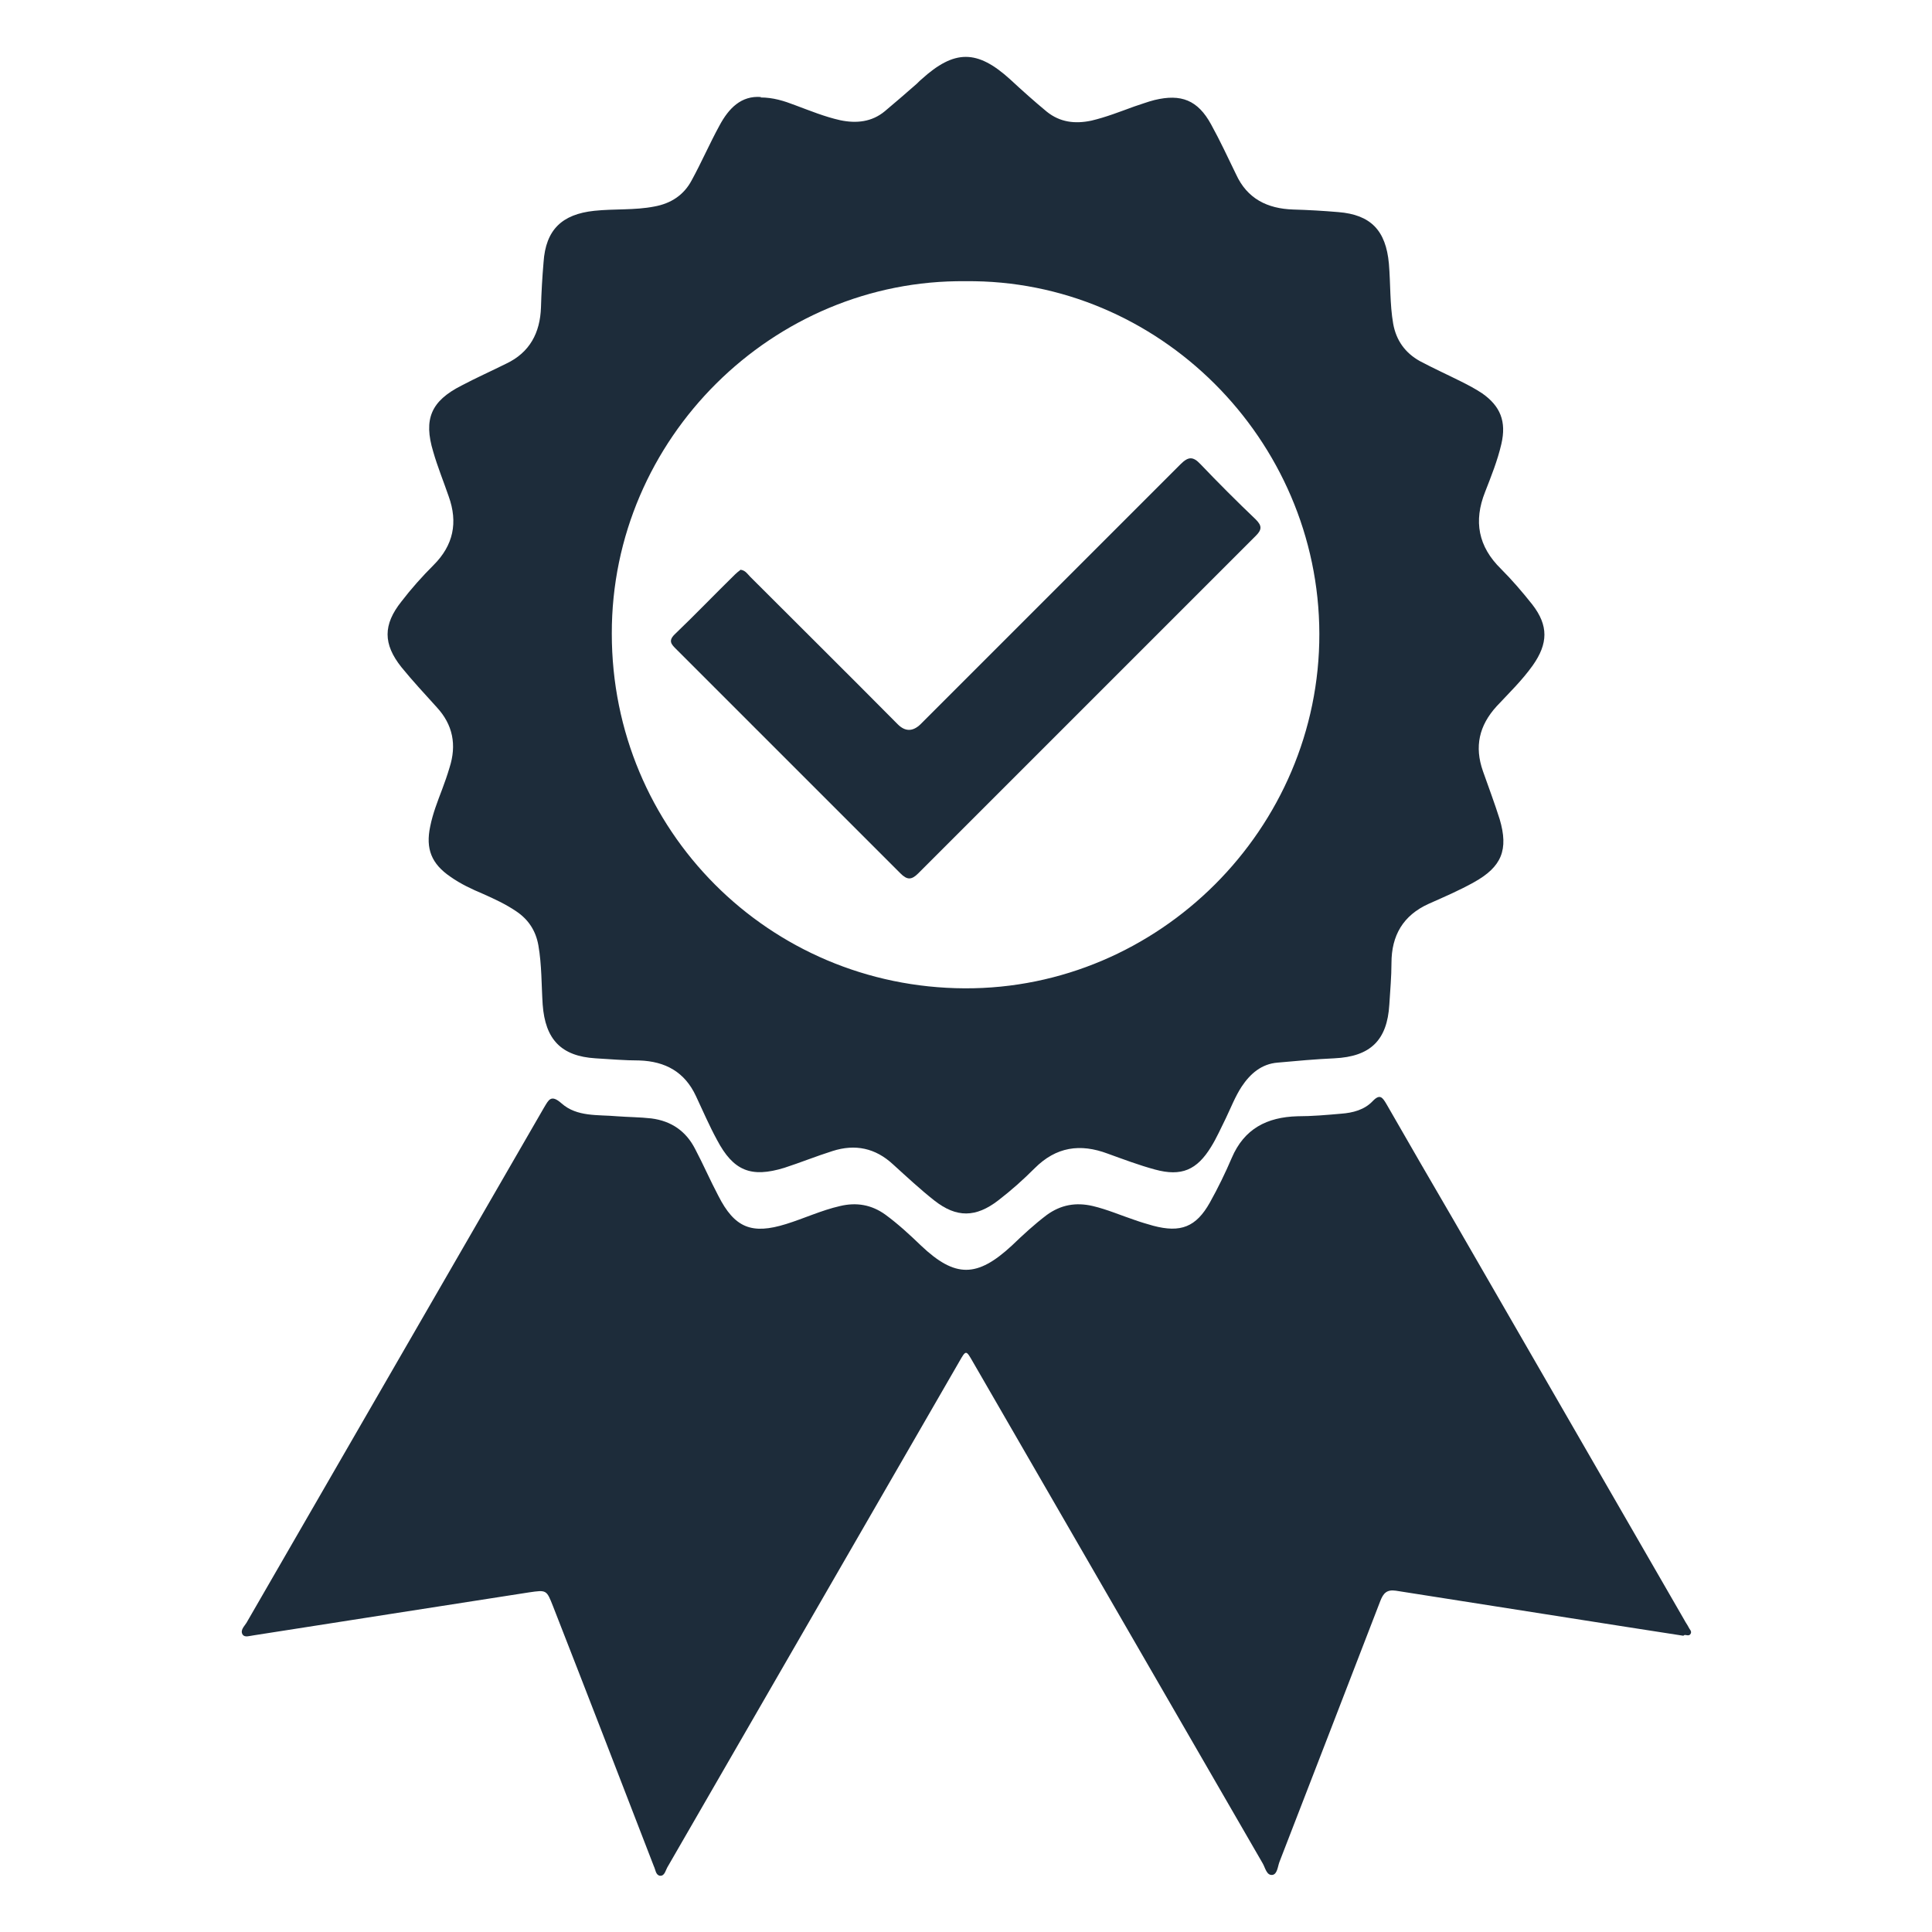 <?xml version="1.0" encoding="UTF-8"?>
<svg id="Layer_1" data-name="Layer 1" xmlns="http://www.w3.org/2000/svg" viewBox="0 0 45 45">
  <defs>
    <style>
      .cls-1 {
        fill: #1d2c3a;
      }
    </style>
  </defs>
  <path class="cls-1" d="m17.71,2.27c.3,0,.55.08.81.18.35.13.69.27,1.05.35.38.08.74.04,1.04-.21.24-.2.48-.41.71-.61.05-.04.09-.09.14-.13.77-.7,1.3-.7,2.07,0,.28.26.56.51.85.75.31.25.66.29,1.04.21.34-.08.67-.21,1-.33.16-.05.31-.11.47-.15.62-.15,1.01,0,1.32.57.21.38.39.77.58,1.16.26.57.73.8,1.33.82.35.01.7.03,1.05.06.76.06,1.11.43,1.18,1.2.04.47.02.94.1,1.4.07.39.28.68.62.87.32.17.65.32.97.48.16.08.33.17.48.27.43.3.57.66.45,1.18-.09.39-.24.76-.38,1.12-.27.68-.16,1.27.37,1.79.26.26.5.54.73.83.38.49.37.91.01,1.42-.25.35-.55.64-.84.95-.41.45-.52.94-.32,1.51.13.37.27.74.39,1.12.21.71.05,1.11-.6,1.47-.34.19-.69.34-1.05.5-.6.27-.87.74-.87,1.38,0,.32-.03.64-.05.97-.05.83-.44,1.21-1.28,1.25-.44.02-.88.06-1.32.1-.38.03-.64.26-.84.56-.15.23-.25.49-.37.74-.11.22-.21.45-.34.66-.33.54-.69.7-1.31.53-.37-.1-.74-.24-1.1-.37-.64-.24-1.2-.16-1.7.34-.27.27-.55.52-.85.75-.52.4-.97.41-1.49,0-.33-.26-.64-.55-.96-.84-.41-.38-.88-.48-1.41-.31-.38.12-.75.27-1.12.39-.78.24-1.19.07-1.57-.65-.18-.33-.33-.68-.49-1.02-.26-.56-.71-.81-1.32-.83-.34,0-.68-.03-1.02-.05-.8-.05-1.17-.44-1.23-1.25-.03-.46-.02-.92-.1-1.38-.06-.34-.23-.6-.51-.79-.25-.17-.51-.29-.78-.41-.26-.11-.52-.23-.76-.4-.44-.3-.58-.65-.47-1.17.06-.3.17-.58.28-.87.06-.16.12-.33.17-.5.17-.53.08-1-.3-1.41-.28-.31-.56-.61-.82-.93-.43-.54-.43-.99,0-1.53.23-.3.48-.58.75-.85.46-.46.57-.99.35-1.6-.12-.35-.26-.69-.36-1.04-.23-.76-.05-1.18.66-1.54.34-.18.7-.34,1.04-.51.55-.26.79-.72.81-1.31.01-.35.03-.7.06-1.05.05-.76.43-1.12,1.18-1.2.47-.05.94-.01,1.4-.1.39-.07.69-.27.87-.61.23-.42.42-.86.65-1.28.21-.39.5-.7.97-.66Zm4.78,4.28c-4.48-.05-8.25,3.66-8.24,8.21,0,4.58,3.66,8.24,8.22,8.26,4.52.02,8.27-3.72,8.26-8.26-.01-4.53-3.75-8.26-8.24-8.21Z"/>
  <path class="cls-1" d="m39.21,38.1c-.91-.14-1.8-.28-2.69-.42-1.34-.21-2.67-.42-4.01-.63-.21-.03-.29.06-.36.24-.78,2.03-1.57,4.06-2.35,6.08-.04.11-.05.28-.16.3-.14.02-.17-.17-.23-.27-2.25-3.89-4.5-7.79-6.75-11.68-.16-.28-.16-.28-.32,0-2.27,3.93-4.53,7.85-6.8,11.78-.04.07-.06.2-.17.19-.1-.02-.1-.14-.14-.22-.78-2.02-1.56-4.04-2.35-6.06-.15-.38-.15-.38-.56-.32-2.14.33-4.28.67-6.41,1-.09.01-.21.06-.26-.02-.06-.1.04-.19.09-.27,1.14-1.98,2.29-3.96,3.43-5.94,1.17-2.02,2.33-4.04,3.5-6.06.11-.18.16-.32.41-.1.36.32.85.26,1.29.3.27.02.53.02.8.05.47.06.81.3,1.02.71.19.36.35.73.54,1.09.38.75.78.91,1.58.66.42-.13.82-.32,1.26-.42.38-.09.73-.03,1.05.2.3.22.57.47.83.72.8.76,1.31.75,2.12,0,.26-.25.52-.49.81-.71.33-.24.68-.3,1.07-.21.34.08.66.22.99.33.14.05.28.09.42.13.64.17,1,.03,1.32-.54.19-.34.36-.69.51-1.04.29-.68.82-.95,1.53-.97.34,0,.68-.03,1.02-.06.27-.02.54-.09.73-.29.17-.18.23-.09.32.06.52.91,1.05,1.82,1.58,2.73,1.79,3.1,3.57,6.19,5.36,9.29.03.06.07.11.1.17.02.05.08.09.05.15-.04.08-.12.01-.16.04Z"/>
  <path class="cls-1" d="m17.24,13.27c.12.01.17.1.23.16,1.15,1.15,2.3,2.29,3.44,3.44q.26.26.53,0c2.02-2.02,4.04-4.04,6.06-6.06.18-.18.29-.18.46,0,.42.44.85.87,1.29,1.29.15.15.14.24,0,.38-2.62,2.62-5.24,5.24-7.86,7.86-.16.16-.26.16-.42,0-1.74-1.74-3.48-3.48-5.22-5.22-.11-.11-.19-.19-.04-.34.48-.46.94-.94,1.41-1.4.04-.04.08-.07.12-.1Z"/>
</svg>